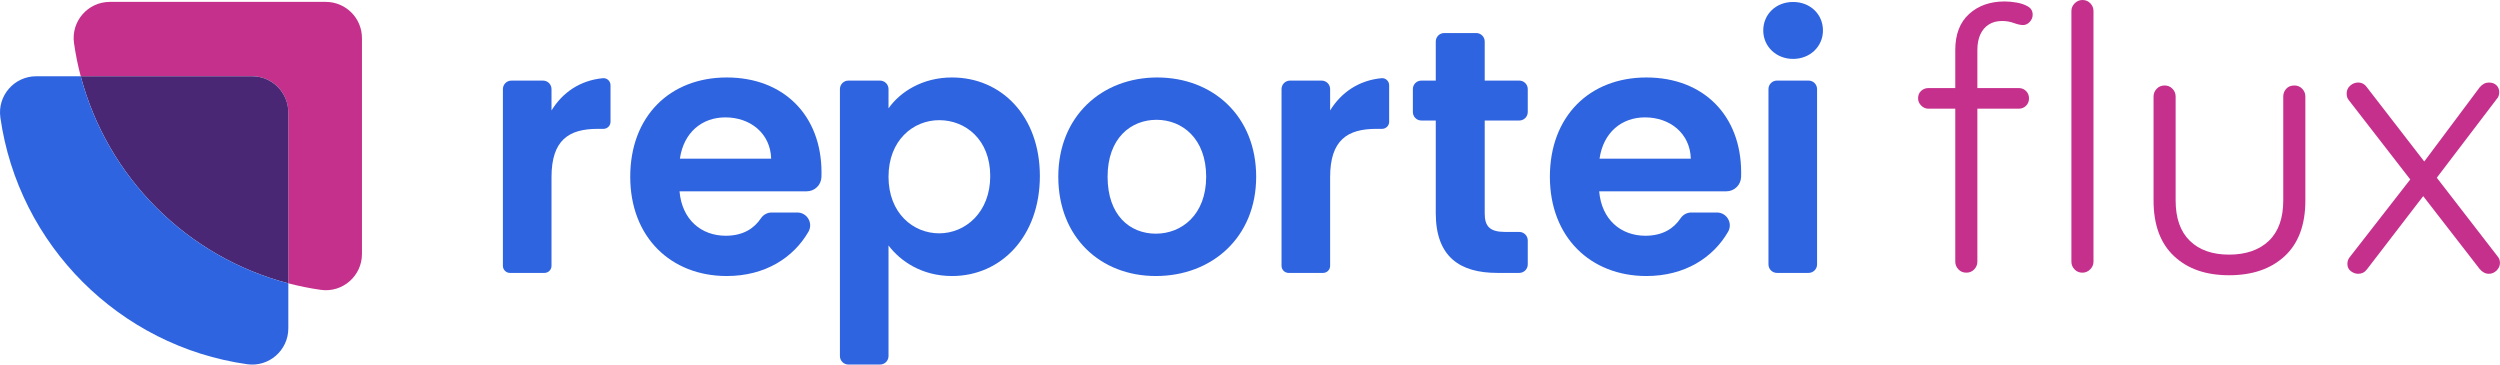 <svg xmlns="http://www.w3.org/2000/svg" width="192" height="28" viewBox="0 0 192 28" fill="none"><path d="M27.799 2.923V19.507C27.799 21.195 26.305 22.498 24.636 22.26C23.788 22.14 22.956 21.972 22.142 21.758V8.633C22.142 7.1 20.897 5.855 19.363 5.855H6.2C5.978 5.024 5.806 4.175 5.684 3.308C5.447 1.637 6.749 0.145 8.436 0.145H25.019C26.554 0.145 27.798 1.388 27.798 2.921L27.799 2.923Z" fill="#C6308D"></path><path d="M22.143 8.636V21.76C14.37 19.732 8.247 13.623 6.201 5.857H19.365C20.898 5.857 22.143 7.102 22.143 8.636Z" fill="#492775"></path><path d="M22.143 21.76V25.22C22.143 26.907 20.649 28.21 18.978 27.972C9.175 26.583 1.417 18.825 0.028 9.022C-0.209 7.351 1.093 5.857 2.78 5.857H6.2C8.245 13.623 14.369 19.732 22.141 21.76H22.143Z" fill="#2F64E0"></path><path d="M41.812 20.96H39.166C38.866 20.96 38.623 20.718 38.623 20.417V6.842C38.623 6.482 38.915 6.19 39.275 6.19H41.704C42.064 6.19 42.356 6.482 42.356 6.842V8.482C43.197 7.112 44.537 6.175 46.297 6.005C46.615 5.973 46.888 6.228 46.888 6.546V9.353C46.888 9.654 46.645 9.896 46.345 9.896H45.901C43.689 9.896 42.356 10.75 42.356 13.603V20.417C42.356 20.718 42.113 20.96 41.812 20.96Z" fill="#2F64E0"></path><path d="M101.611 20.96H98.965C98.665 20.96 98.422 20.718 98.422 20.417V6.842C98.422 6.482 98.713 6.19 99.073 6.19H101.503C101.863 6.19 102.154 6.482 102.154 6.842V8.482C102.995 7.112 104.336 6.175 106.096 6.005C106.414 5.973 106.687 6.228 106.687 6.546V9.353C106.687 9.654 106.444 9.896 106.144 9.896H105.7C103.487 9.896 102.154 10.75 102.154 13.603V20.417C102.154 20.718 101.911 20.96 101.611 20.96Z" fill="#2F64E0"></path><path d="M55.814 21.199C51.522 21.199 48.402 18.213 48.402 13.575C48.402 8.936 51.442 5.95 55.814 5.95C60.185 5.95 63.092 8.857 63.092 13.254C63.092 13.367 63.091 13.48 63.087 13.592C63.069 14.205 62.569 14.693 61.956 14.693H52.188C52.375 16.88 53.868 18.105 55.734 18.105C57.084 18.105 57.922 17.536 58.439 16.765C58.624 16.488 58.931 16.32 59.264 16.32H61.232C61.989 16.32 62.467 17.14 62.089 17.797C60.945 19.781 58.774 21.199 55.815 21.199H55.814ZM52.215 12.188H59.226C59.172 10.242 57.627 9.015 55.707 9.015C53.92 9.015 52.507 10.161 52.215 12.188Z" fill="#2F64E0"></path><path d="M126.443 21.199C122.151 21.199 119.031 18.213 119.031 13.575C119.031 8.936 122.071 5.95 126.443 5.95C130.814 5.95 133.721 8.857 133.721 13.254C133.721 13.367 133.72 13.48 133.716 13.592C133.698 14.205 133.198 14.693 132.585 14.693H122.817C123.004 16.88 124.497 18.105 126.363 18.105C127.713 18.105 128.551 17.536 129.068 16.765C129.253 16.488 129.56 16.32 129.892 16.32H131.861C132.618 16.32 133.095 17.14 132.718 17.797C131.574 19.781 129.403 21.199 126.444 21.199H126.443ZM122.844 12.188H129.855C129.801 10.242 128.255 9.015 126.336 9.015C124.549 9.015 123.136 10.161 122.844 12.188Z" fill="#2F64E0"></path><path d="M73.117 5.95C76.903 5.95 79.862 8.909 79.862 13.521C79.862 18.133 76.903 21.199 73.117 21.199C70.797 21.199 69.144 20.053 68.238 18.853V27.346C68.238 27.706 67.947 27.997 67.587 27.997H65.157C64.797 27.997 64.506 27.706 64.506 27.346V6.841C64.506 6.481 64.797 6.19 65.157 6.19H67.587C67.947 6.19 68.238 6.481 68.238 6.841V8.322C69.118 7.069 70.825 5.949 73.117 5.949V5.95ZM72.13 9.229C70.131 9.229 68.238 10.775 68.238 13.575C68.238 16.374 70.131 17.92 72.13 17.92C74.13 17.92 76.05 16.321 76.05 13.521C76.05 10.722 74.157 9.229 72.13 9.229Z" fill="#2F64E0"></path><path d="M88.769 21.199C84.503 21.199 81.277 18.213 81.277 13.575C81.277 8.936 84.61 5.95 88.876 5.95C93.141 5.95 96.474 8.909 96.474 13.575C96.474 18.24 93.062 21.199 88.77 21.199H88.769ZM88.769 17.946C90.742 17.946 92.634 16.506 92.634 13.573C92.634 10.641 90.794 9.201 88.822 9.201C86.85 9.201 85.063 10.613 85.063 13.573C85.063 16.533 86.77 17.946 88.77 17.946H88.769Z" fill="#2F64E0"></path><path d="M110.267 9.256H109.159C108.799 9.256 108.508 8.964 108.508 8.604V6.841C108.508 6.481 108.799 6.19 109.159 6.19H110.267V3.189C110.267 2.829 110.558 2.537 110.918 2.537H113.374C113.734 2.537 114.026 2.829 114.026 3.189V6.19H116.68C117.04 6.19 117.332 6.481 117.332 6.841V8.604C117.332 8.964 117.04 9.256 116.68 9.256H114.026V16.401C114.026 17.387 114.426 17.813 115.599 17.813H116.68C117.04 17.813 117.332 18.105 117.332 18.465V20.307C117.332 20.667 117.04 20.959 116.68 20.959H114.986C112.161 20.959 110.267 19.759 110.267 16.373V9.255V9.256Z" fill="#2F64E0"></path><path d="M138.899 6.189H136.47C136.11 6.189 135.818 6.481 135.818 6.841V20.307C135.818 20.667 136.11 20.959 136.47 20.959H138.899C139.259 20.959 139.551 20.667 139.551 20.307V6.841C139.551 6.481 139.259 6.189 138.899 6.189Z" fill="#2F64E0"></path><path d="M135.418 2.338C135.418 1.112 136.377 0.151 137.71 0.151C139.043 0.151 140.003 1.111 140.003 2.338C140.003 3.565 139.016 4.524 137.71 4.524C136.405 4.524 135.418 3.565 135.418 2.338Z" fill="#2F64E0"></path><path d="M155.035 6.763C155.262 6.763 155.45 6.839 155.601 6.99C155.752 7.141 155.828 7.33 155.828 7.556C155.828 7.781 155.752 7.971 155.601 8.121C155.45 8.272 155.261 8.348 155.035 8.348H148.101C147.893 8.348 147.71 8.268 147.549 8.108C147.388 7.948 147.309 7.764 147.309 7.556C147.309 7.31 147.388 7.117 147.549 6.975C147.71 6.833 147.893 6.763 148.101 6.763H155.035ZM153.959 0.112C154.242 0.112 154.548 0.141 154.878 0.197C155.208 0.253 155.496 0.353 155.742 0.495C155.987 0.637 156.109 0.848 156.109 1.131C156.109 1.339 156.033 1.522 155.882 1.683C155.73 1.844 155.561 1.924 155.373 1.924C155.185 1.924 154.948 1.872 154.665 1.768C154.382 1.664 154.08 1.612 153.76 1.612C153.363 1.612 153.023 1.702 152.74 1.881C152.458 2.061 152.24 2.316 152.089 2.645C151.938 2.975 151.862 3.376 151.862 3.847V20.092C151.862 20.319 151.781 20.517 151.622 20.687C151.461 20.856 151.258 20.941 151.014 20.941C150.77 20.941 150.565 20.856 150.406 20.687C150.245 20.517 150.165 20.319 150.165 20.092V3.847C150.165 2.64 150.519 1.715 151.227 1.074C151.934 0.432 152.844 0.112 153.958 0.112H153.959ZM160.78 20.094C160.78 20.32 160.695 20.518 160.526 20.688C160.356 20.857 160.158 20.942 159.931 20.942C159.686 20.942 159.483 20.857 159.323 20.688C159.163 20.518 159.083 20.32 159.083 20.094V0.848C159.083 0.622 159.168 0.424 159.337 0.254C159.507 0.085 159.705 0 159.931 0C160.177 0 160.38 0.085 160.539 0.254C160.7 0.424 160.78 0.622 160.78 0.848V20.094Z" fill="#C6308D"></path><path d="M176.204 6.565C176.449 6.565 176.652 6.65 176.812 6.82C176.973 6.989 177.052 7.187 177.052 7.414V15.395C177.052 17.262 176.524 18.687 175.468 19.668C174.411 20.649 172.986 21.139 171.194 21.139C169.403 21.139 168.01 20.648 166.964 19.668C165.916 18.687 165.393 17.262 165.393 15.395V7.414C165.393 7.187 165.472 6.989 165.633 6.82C165.792 6.65 165.996 6.565 166.241 6.565C166.486 6.565 166.689 6.65 166.849 6.82C167.01 6.989 167.089 7.187 167.089 7.414V15.395C167.089 16.752 167.452 17.786 168.179 18.494C168.906 19.202 169.91 19.555 171.193 19.555C172.476 19.555 173.514 19.202 174.25 18.494C174.987 17.786 175.354 16.754 175.354 15.395V7.414C175.354 7.187 175.429 6.989 175.581 6.82C175.732 6.65 175.94 6.565 176.204 6.565Z" fill="#C6308D"></path><path d="M181.101 6.339C181.384 6.339 181.611 6.462 181.78 6.707L191.799 19.669C191.931 19.82 191.997 19.991 191.997 20.179C191.997 20.406 191.912 20.604 191.742 20.773C191.571 20.942 191.374 21.027 191.147 21.027C190.883 21.027 190.647 20.905 190.44 20.66L180.392 7.697C180.279 7.565 180.223 7.396 180.223 7.188C180.223 6.942 180.312 6.739 180.492 6.58C180.671 6.419 180.874 6.339 181.1 6.339H181.101ZM181.101 21.027C180.912 21.027 180.728 20.961 180.549 20.829C180.37 20.697 180.28 20.509 180.28 20.264C180.28 20.057 180.346 19.877 180.478 19.725L185.261 13.584L186.195 14.941L181.78 20.687C181.611 20.914 181.384 21.027 181.101 21.027ZM191.149 6.339C191.394 6.339 191.587 6.41 191.729 6.551C191.87 6.693 191.941 6.867 191.941 7.074C191.941 7.169 191.927 7.264 191.899 7.357C191.87 7.452 191.818 7.536 191.743 7.611L186.96 13.894L186.083 12.536L190.441 6.705C190.648 6.46 190.884 6.338 191.149 6.338V6.339Z" fill="#C6308D"></path></svg>